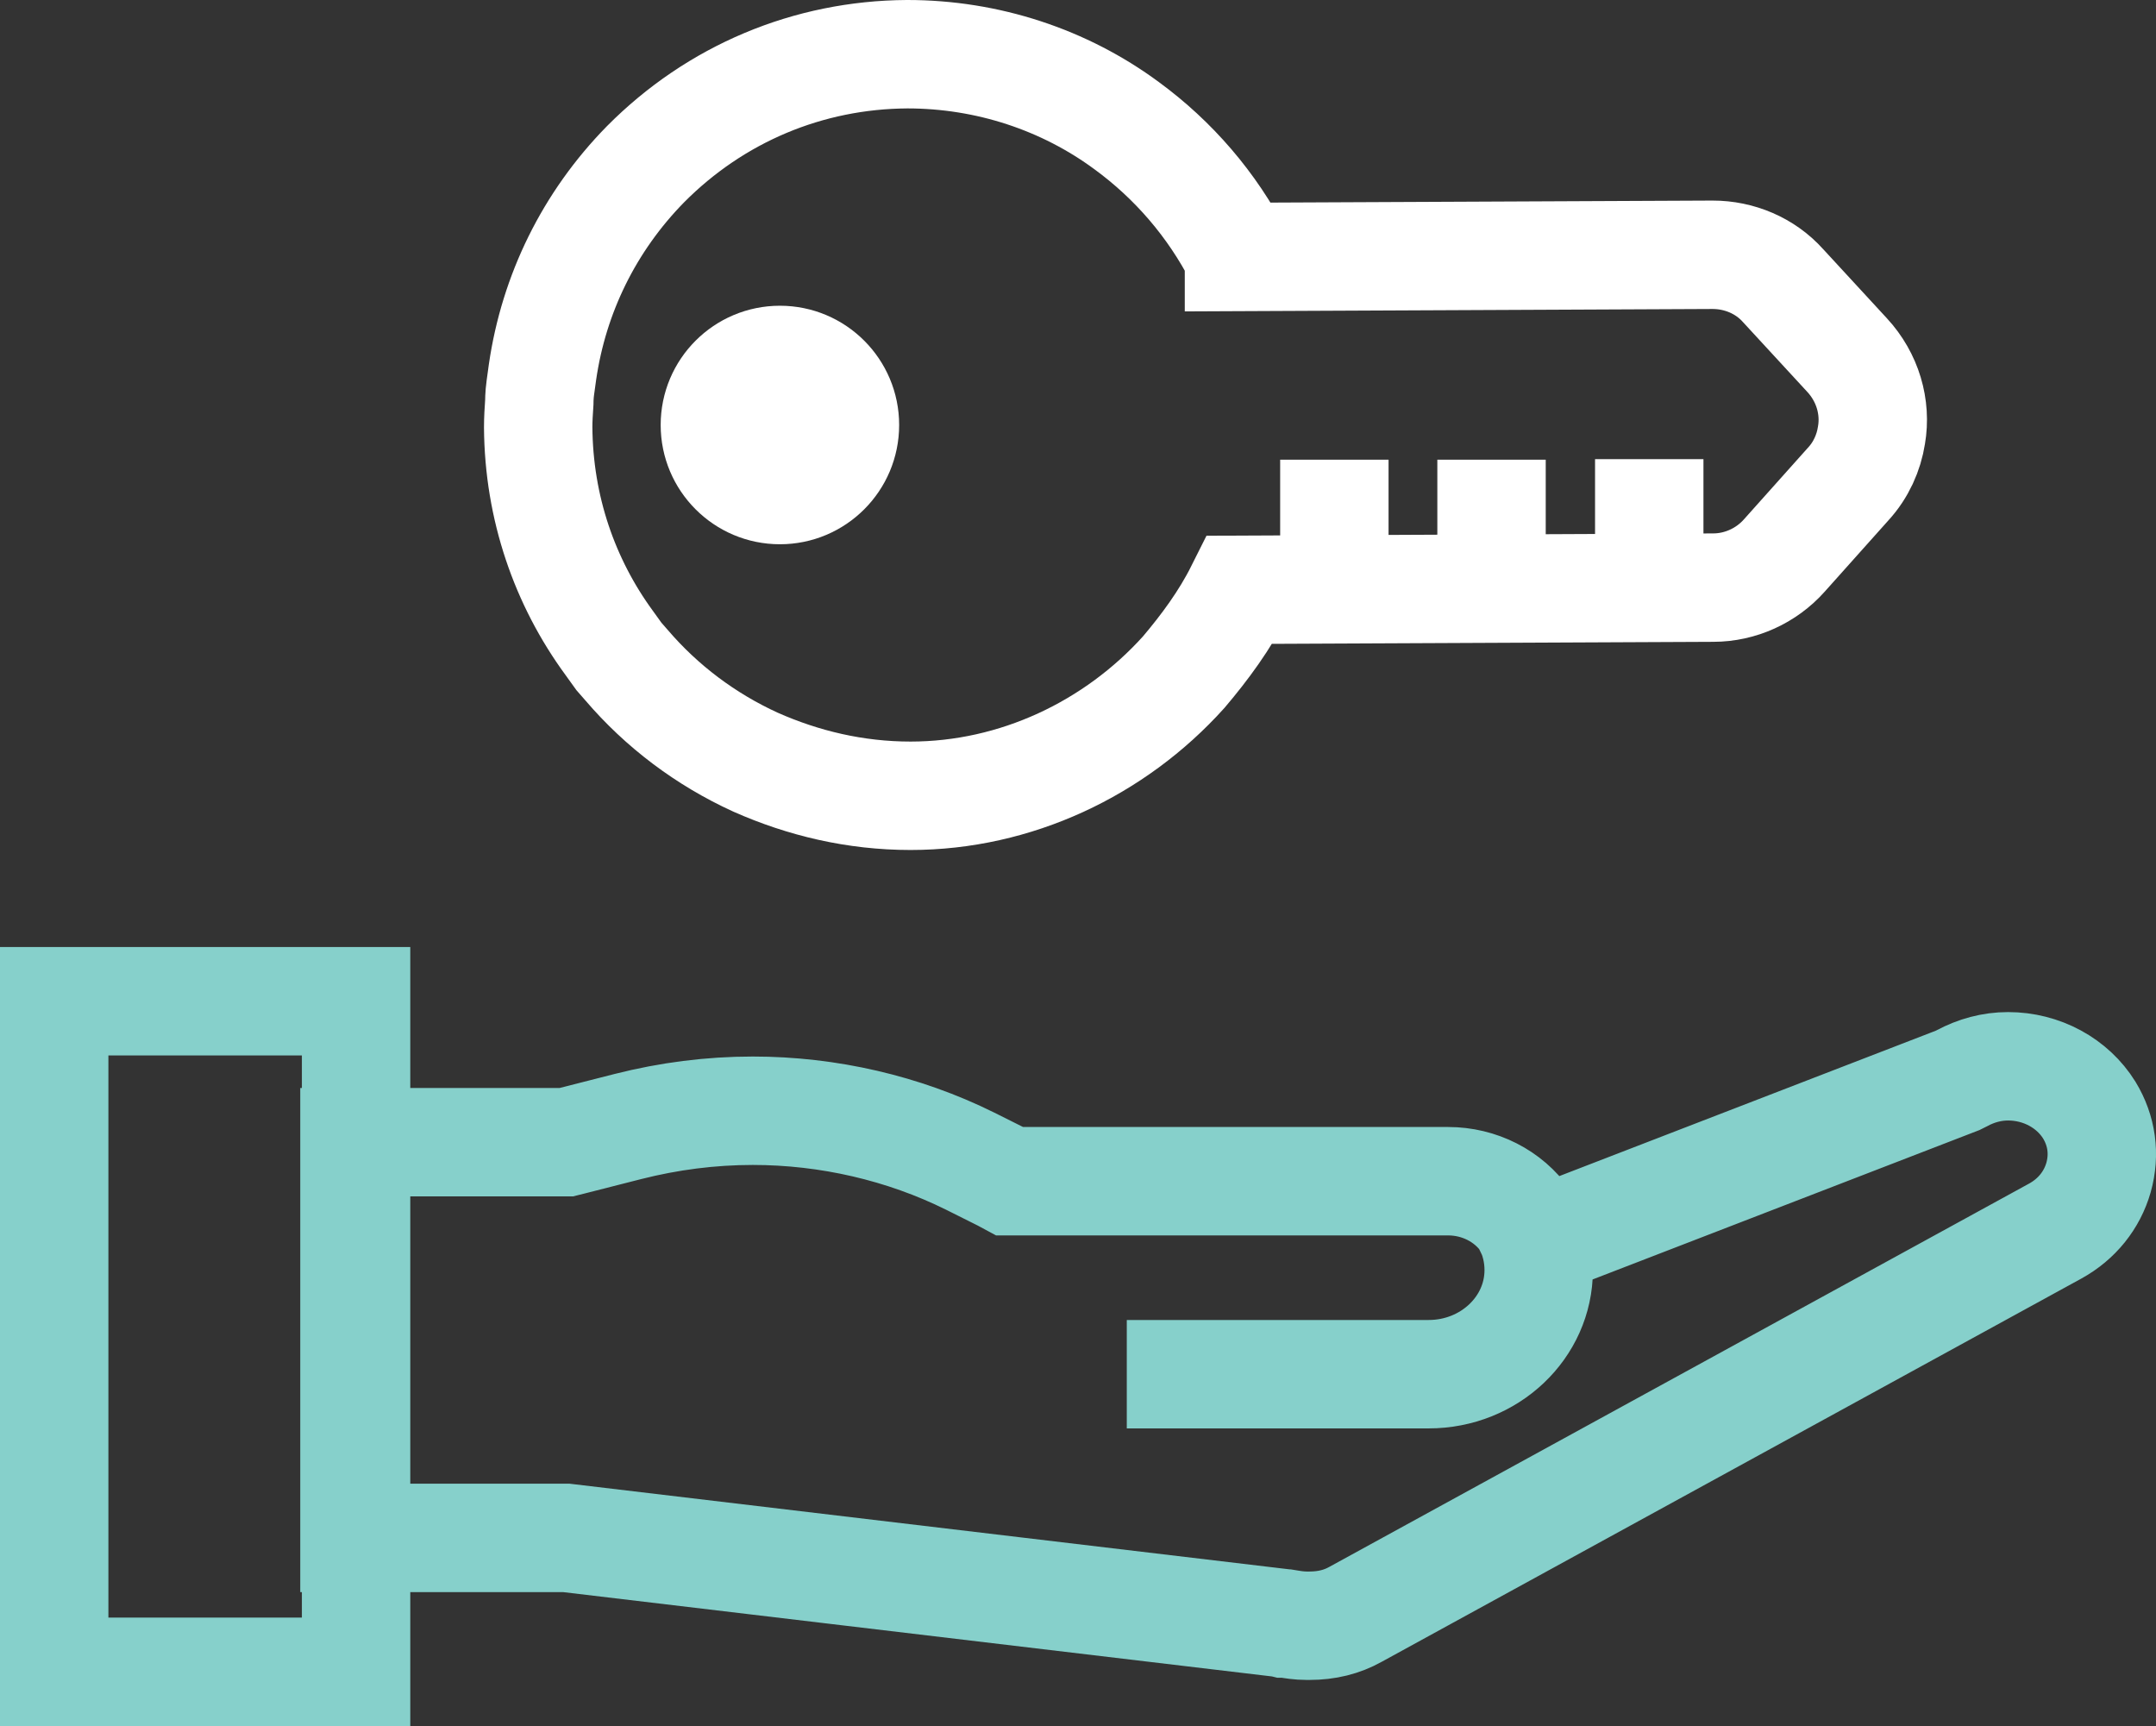 <?xml version="1.0" encoding="UTF-8"?>
<svg id="Layer_2" data-name="Layer 2" xmlns="http://www.w3.org/2000/svg" viewBox="0 0 39.78 31.84">
  <rect x="0" y="0" width="39.78" height="31.84" fill="#333333" stroke="none"/>
  <defs>
    <style>
      .cls-1 {
        stroke: #86d0cb;
      }

      .cls-1, .cls-2, .cls-3 {
        stroke-miterlimit: 10;
      }

      .cls-1, .cls-3 {
        fill: none;
        stroke-width: 2px;
      }

      .cls-2 {
        fill: #fff;
      }

      .cls-2, .cls-3 {
        stroke: #fff;
      }
    </style>
  </defs>
  <g id="Icons">
    <g>
      <path class="cls-1" d="M28.35,22.93l7.77-3,.04-.02.04-.02c.26-.14.55-.22.85-.22.62,0,1.19.31,1.5.81.23.38.29.81.17,1.24-.12.42-.4.77-.8.99l-12.91,7.07c-.25.14-.53.21-.85.21h-.05s0,0,0,0c-.14,0-.26-.02-.38-.04h-.04s-.04-.01-.04-.01l-13.2-1.57h-.04s-.04,0-.04,0h-3.83v-7.3h3.91l.08-.02,1.06-.27c.75-.19,1.52-.29,2.3-.29,1.39,0,2.78.32,4.01.93l.6.3.13.07h8.09c.57,0,1.11.27,1.43.73l.13.27-.1-.22c.14.27.21.56.21.86,0,1.06-.91,1.92-2.03,1.92h-5.57"/>
      <rect class="cls-1" x="1" y="18.47" width="5.57" height="12.37"/>
    </g>
    <g>
      <path class="cls-3" d="M22.86,4.74l8.74-.04c.49,0,.97.2,1.3.57l1.18,1.28c.38.41.54.96.45,1.48-.05.32-.19.64-.43.9l-1.18,1.32c-.33.37-.81.59-1.31.59l-8.73.04c-.28.56-.65,1.06-1.04,1.52-1.27,1.41-3.1,2.28-5.04,2.28-1.02,0-1.98-.23-2.86-.62-.92-.42-1.73-1.03-2.38-1.79,0,0-.07-.08-.14-.16l-.18-.25c-.82-1.12-1.3-2.49-1.31-3.98,0-.15.01-.3.02-.45,0,0,0-.14.02-.28l.04-.29c.21-1.44.86-2.77,1.9-3.83,1.29-1.3,3-2.02,4.83-2.03,1.48,0,2.9.47,4.05,1.32.86.63,1.57,1.45,2.07,2.42Z"/>
      <circle class="cls-2" cx="14.39" cy="7.84" r="1.7"/>
      <g>
        <line class="cls-3" x1="30.43" y1="10.64" x2="30.43" y2="8.47"/>
        <line class="cls-3" x1="27.52" y1="10.64" x2="27.52" y2="8.48"/>
        <line class="cls-3" x1="24.62" y1="10.65" x2="24.62" y2="8.48"/>
      </g>
    </g>
  </g>
</svg>